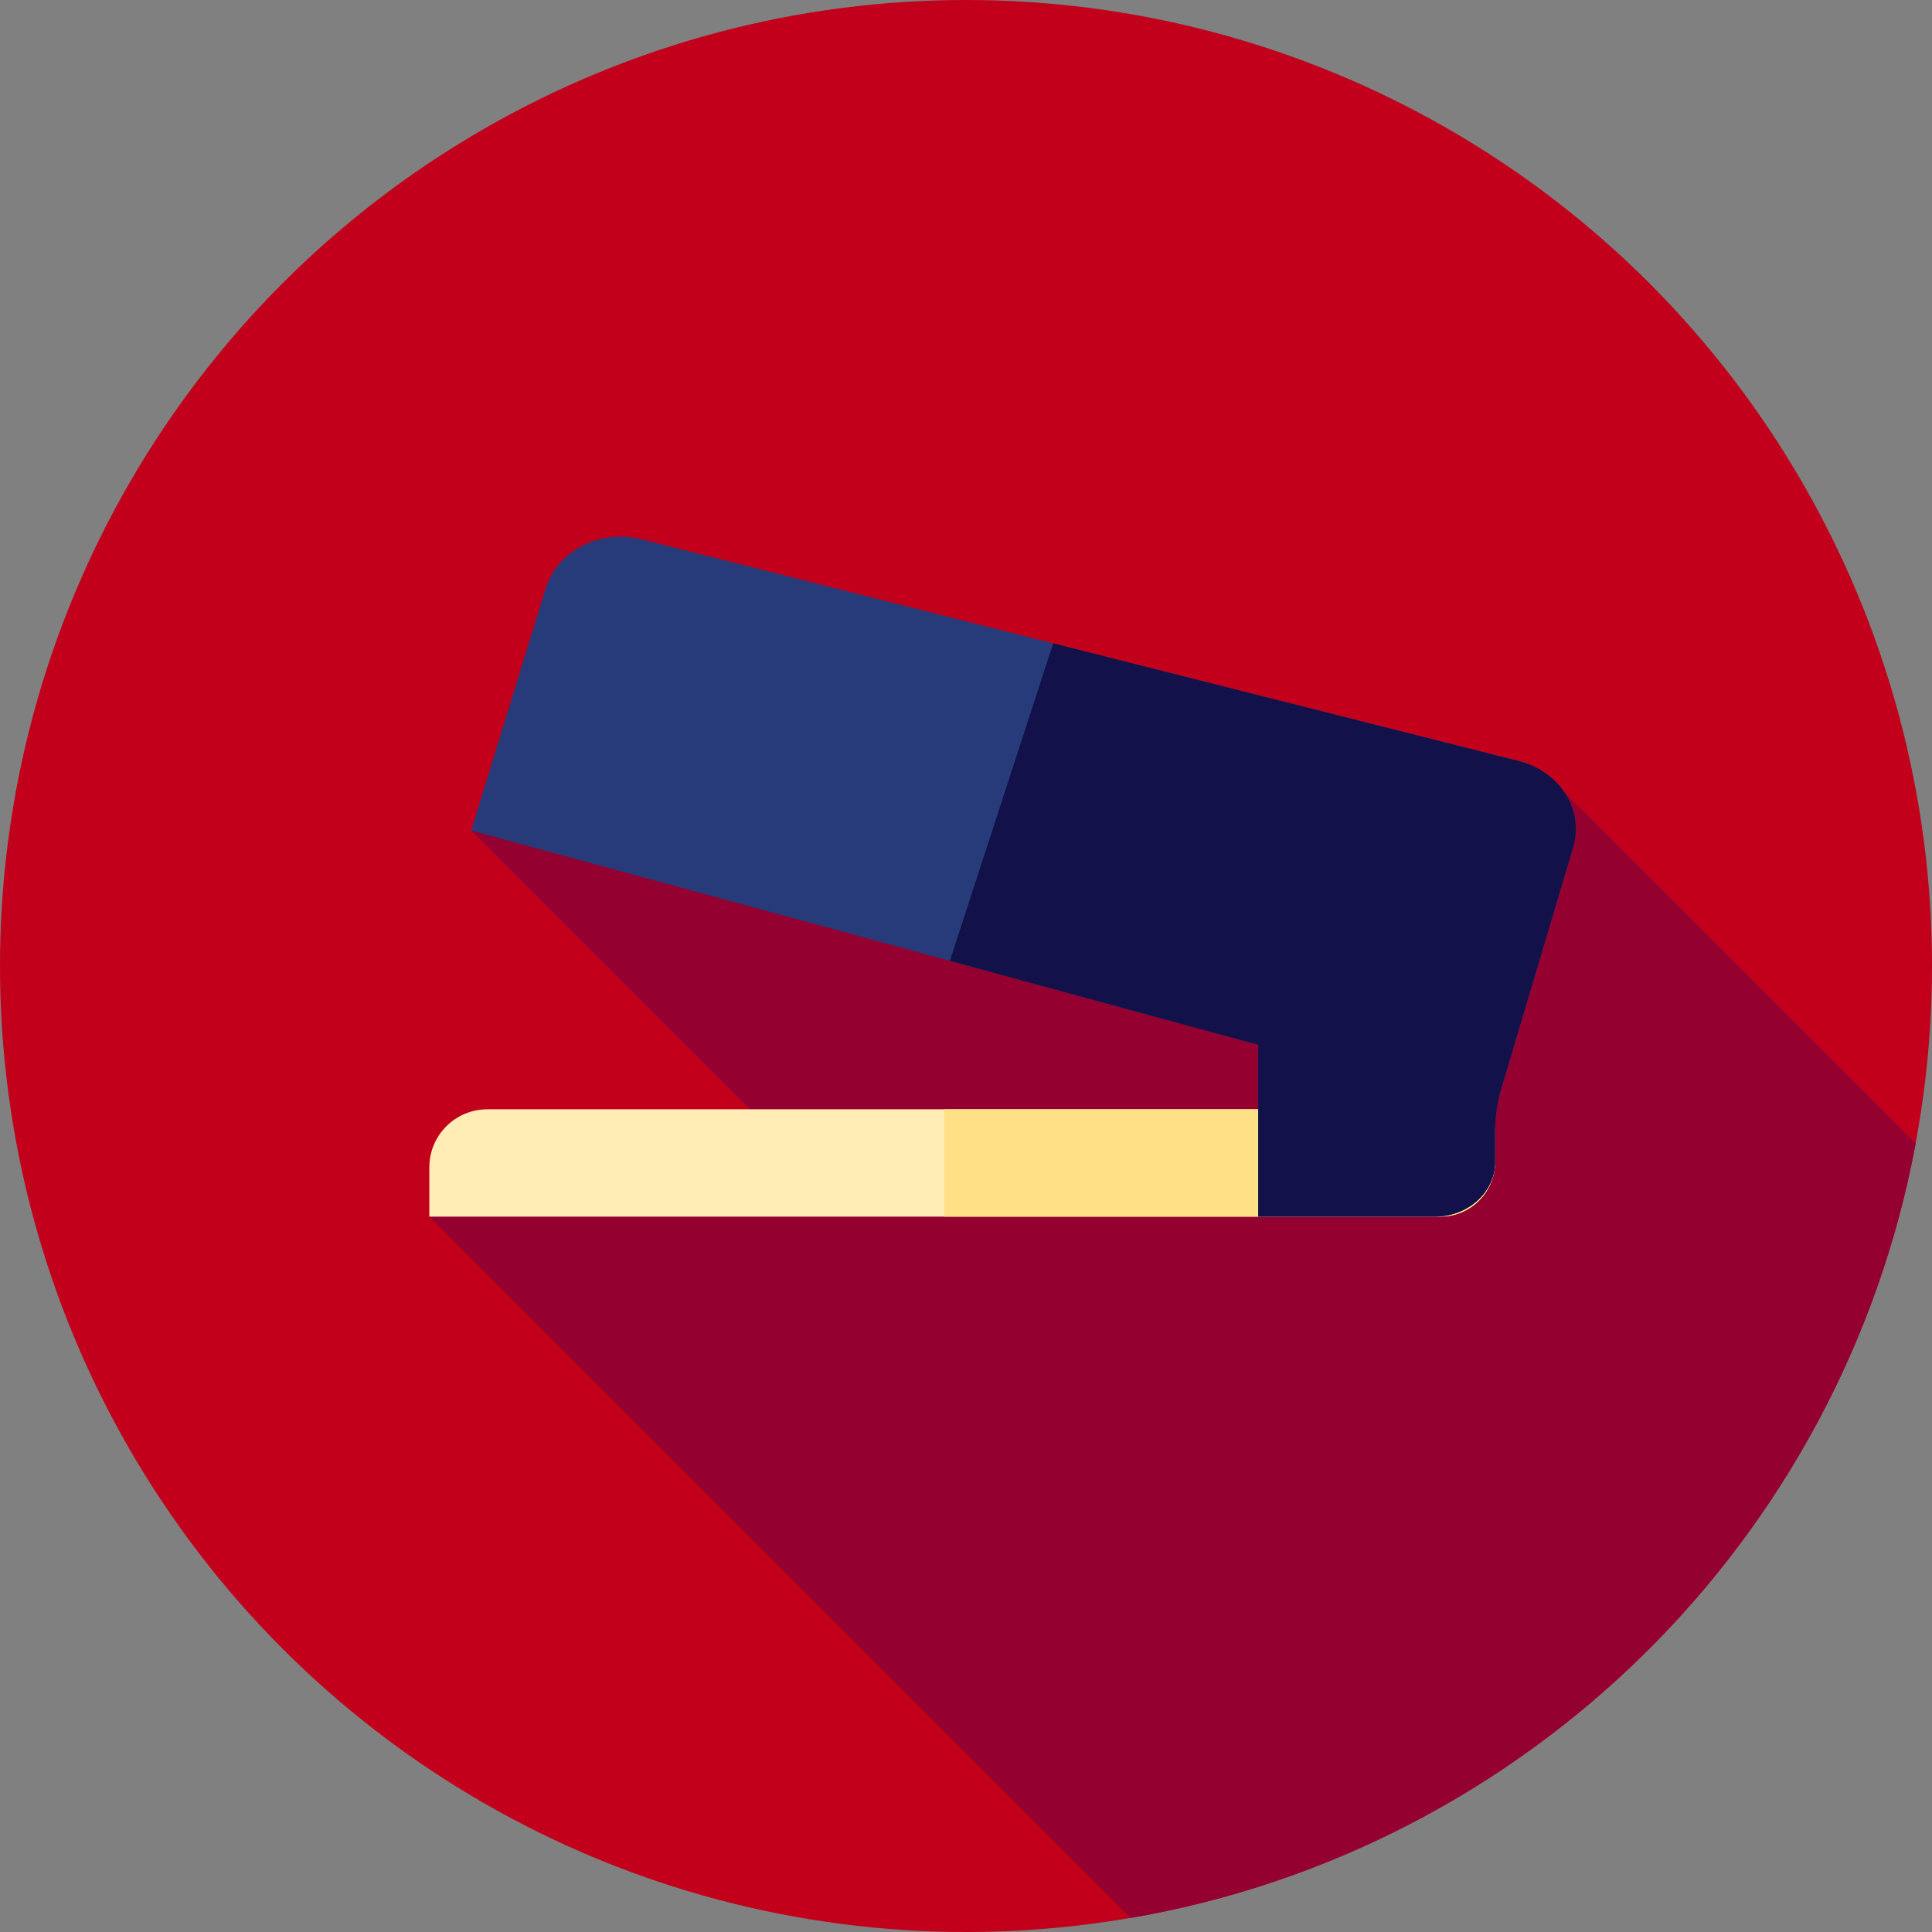 <?xml version="1.0" encoding="iso-8859-1"?>
<!-- Uploaded to: SVG Repo, www.svgrepo.com, Generator: SVG Repo Mixer Tools -->
<svg height="800px" width="800px" version="1.1" id="Layer_1" xmlns="http://www.w3.org/2000/svg" xmlns:xlink="http://www.w3.org/1999/xlink" 
	 viewBox="0 0 512 512" xml:space="preserve">
<rect x="0" y="0" width="512" height="512" fill="#808080" stroke="none"/>
<circle style="fill:#C2001B;" cx="256" cy="256" r="256"/>
<path style="fill:#940030;" d="M299.637,508.28c105.277-18.082,188.571-100.447,208.034-205.246l-93.196-93.196l-82.665,43.168
	l-206.945-32.916l89.584,89.584l-100.673,12.745L299.637,508.28z"/>
<path style="fill:#FFEDB5;" d="M381.711,322.419H113.778v-13.072c0-8.49,6.882-15.372,15.372-15.372h267.071v13.934
	C396.219,315.923,389.723,322.419,381.711,322.419z"/>
<path style="fill:#FEE187;" d="M250.254,293.974v28.444h131.456c8.013,0,14.51-6.496,14.51-14.51v-13.934L250.254,293.974
	L250.254,293.974z"/>
<path style="fill:#273B7A;" d="M144.622,155.891l-19.756,64.2l208.589,56.796v45.534h46.757c8.84,0,16.008-6.496,16.008-14.51
	v-8.208c0-3.801,0.553-7.587,1.646-11.255l19.027-63.883c2.95-9.904-3.462-20.109-14.364-22.866l-232.515-58.785
	C159.049,140.141,147.68,145.951,144.622,155.891z"/>
<path style="fill:#121149;" d="M402.529,201.697l-123.414-31.201l-27.393,84.135l81.732,22.254v45.534h46.758
	c8.84,0,16.008-6.496,16.008-14.51v-8.208c0-3.801,0.553-7.587,1.646-11.257l19.027-63.883
	C419.842,214.659,413.431,204.452,402.529,201.697z"/>
</svg>